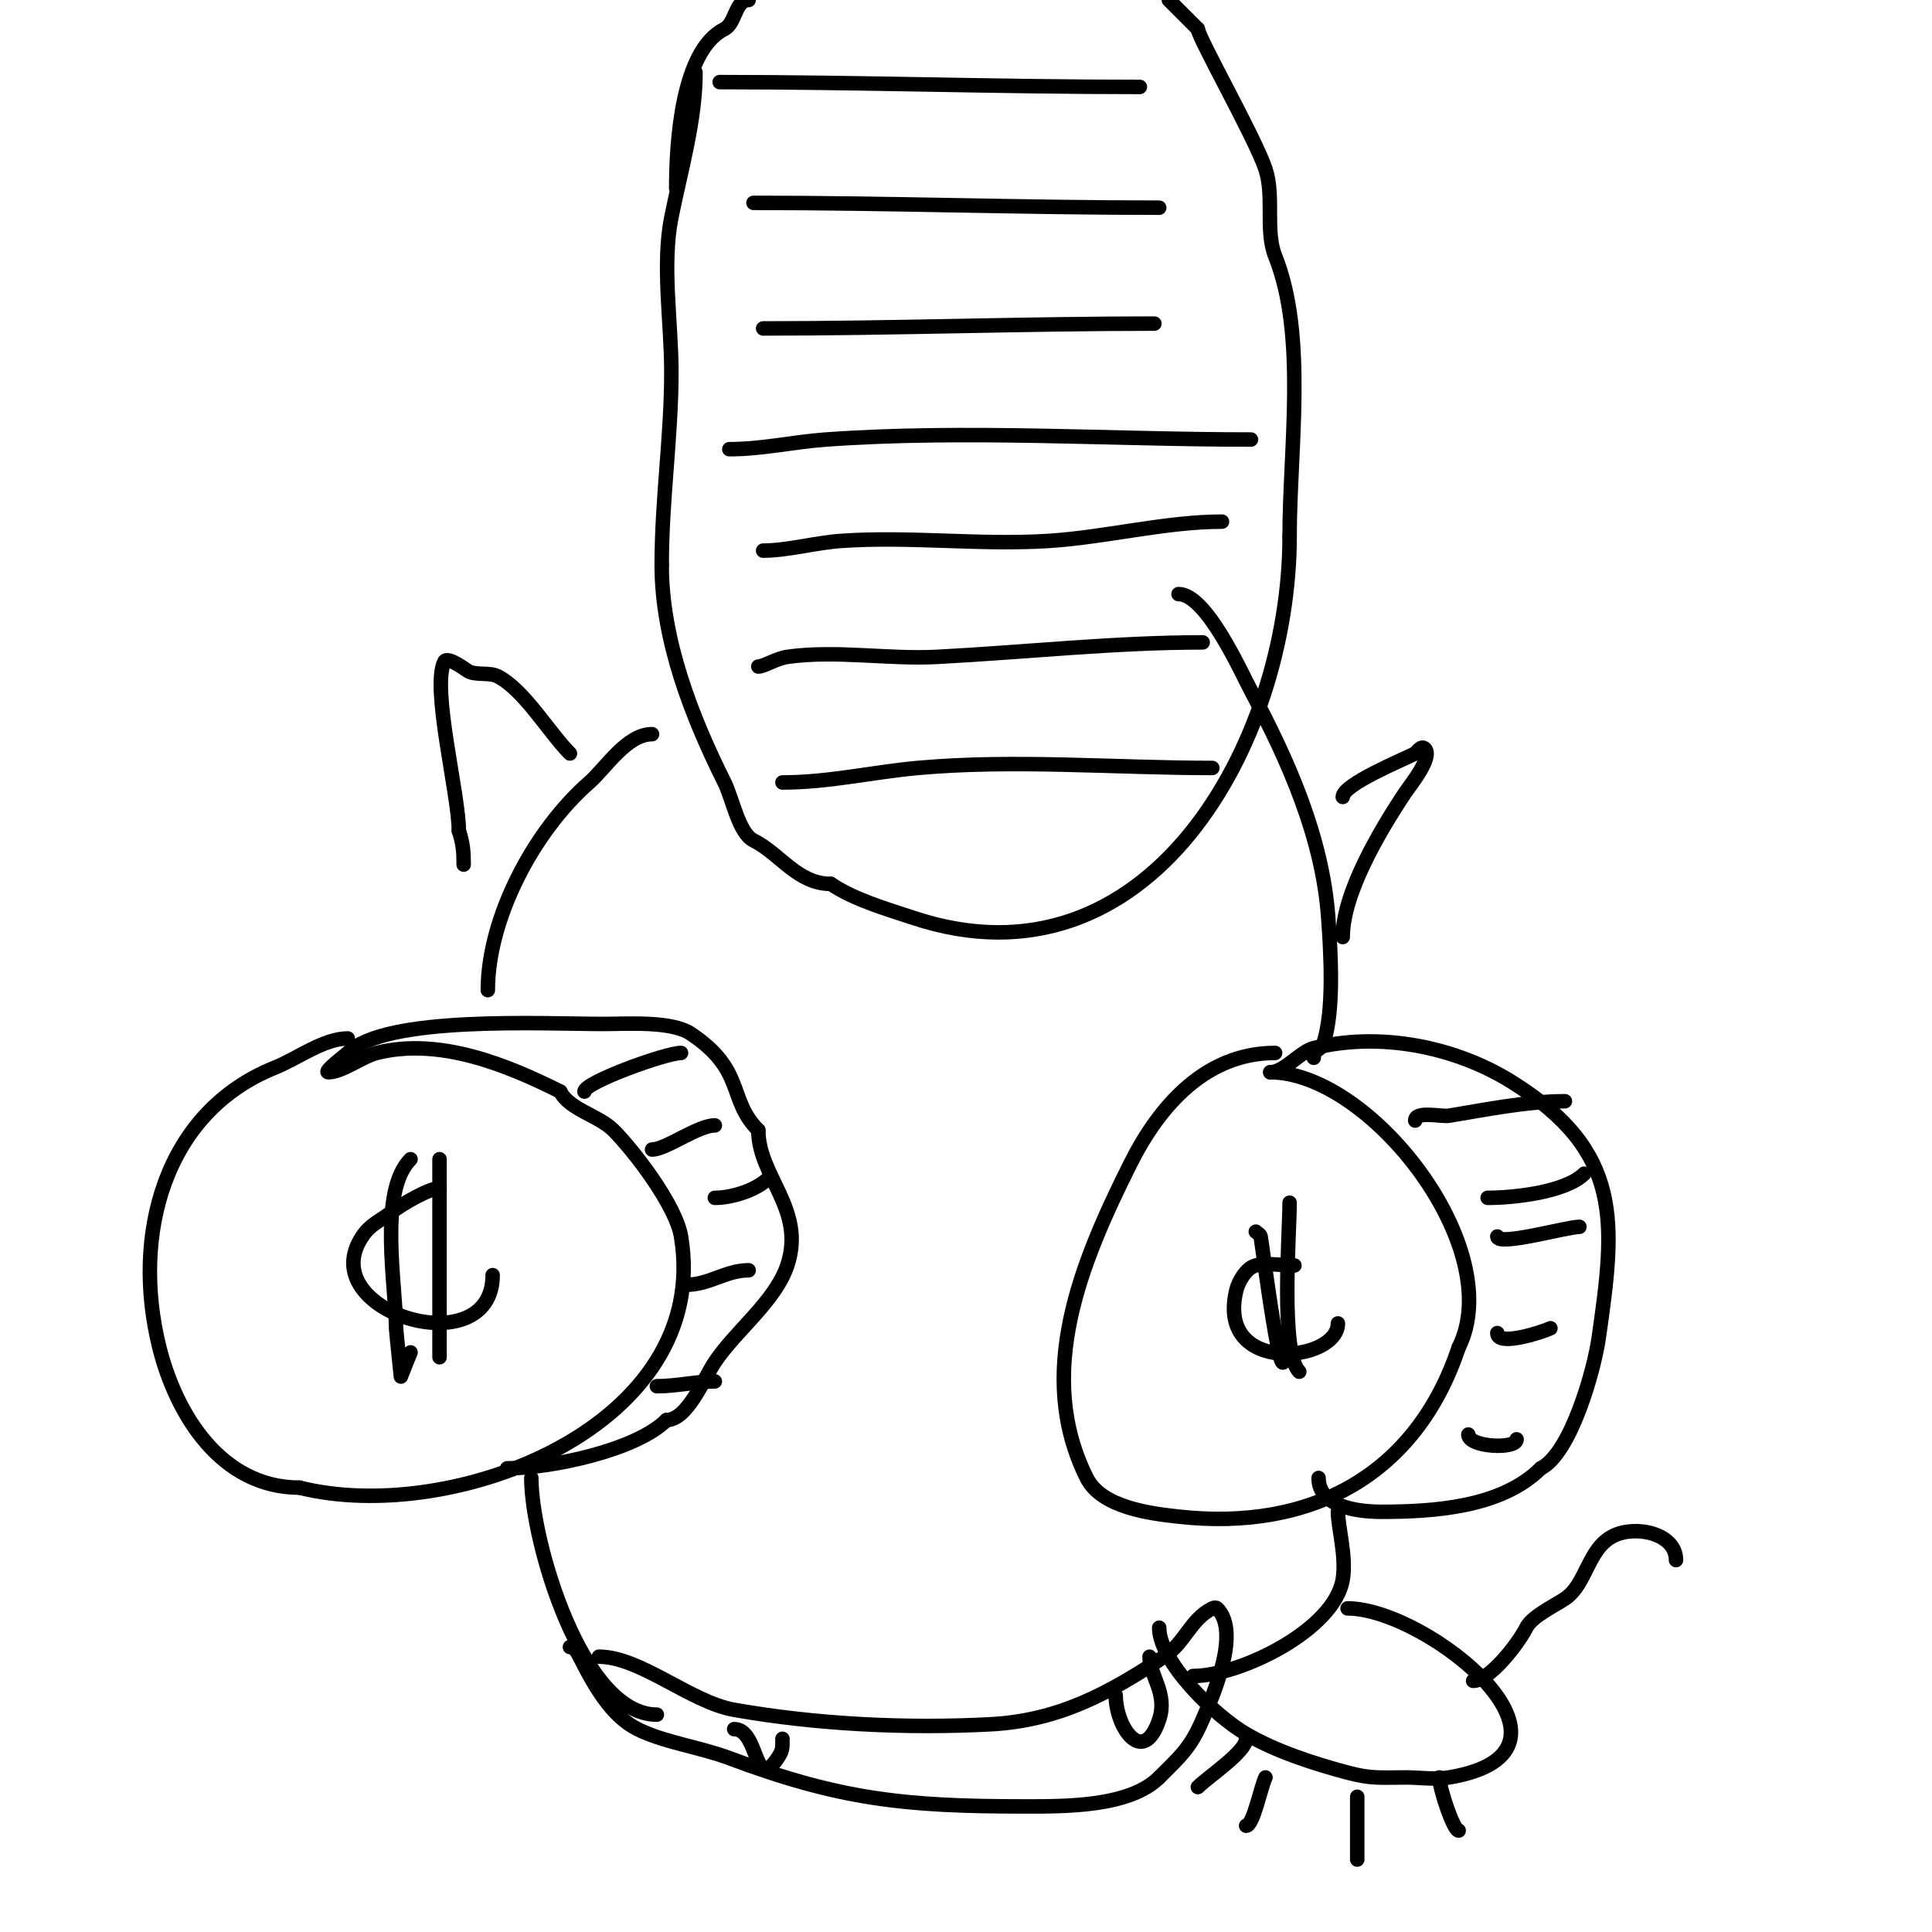 <svg viewBox='0 0 400 400' version='1.1' xmlns='http://www.w3.org/2000/svg' xmlns:xlink='http://www.w3.org/1999/xlink'><g fill='none' stroke='#000000' stroke-width='3' stroke-linecap='round' stroke-linejoin='round'><path d='M144,15c0,9.979 -3.101,20.504 -5,30c-1.98,9.9 0,21.715 0,32c0,13.353 -2,26.391 -2,40'/><path d='M137,117c0,15.625 6.276,31.552 13,45c1.639,3.278 2.935,10.467 6,12c5.516,2.758 9.093,9 16,9'/><path d='M172,183c5.024,3.349 11.359,5.12 17,7c48.865,16.288 78,-36.161 78,-79'/><path d='M267,111c0,-18.13 3.604,-41.49 -3,-58c-2.104,-5.26 -0.113,-12.34 -2,-18c-2.174,-6.523 -14,-27.323 -14,-29'/><path d='M248,6c-2.326,-2.326 -3.968,-3.968 -6,-6'/><path d='M155,0c-2.788,0 -2.701,4.851 -5,6c-8.83,4.415 -10,23.233 -10,33'/><path d='M149,17c29.178,0 57.86,1 87,1'/><path d='M156,42c27.96,0 55.951,1 84,1'/><path d='M158,68c27.025,0 54.156,-1 81,-1'/><path d='M151,93c6.836,0 13.264,-1.519 20,-2c29.017,-2.073 58.883,0 88,0'/><path d='M158,114c4.923,0 10.869,-1.634 16,-2c14.263,-1.019 28.727,0.892 43,0c11.884,-0.743 24.302,-4 36,-4'/><path d='M157,138c1.182,0 3.695,-1.671 6,-2c10.049,-1.436 20.868,0.533 31,0c18.277,-0.962 36.8,-3 55,-3'/><path d='M162,162c9.616,0 18.497,-2.136 28,-3c19.93,-1.812 40.965,0 61,0'/><path d='M72,215c-4.962,0 -10.52,4.208 -15,6c-23.039,9.215 -29.815,34.742 -24,58c3.446,13.785 12.716,29 29,29'/><path d='M62,308c31.95,7.987 85.526,-12.841 79,-52c-1.075,-6.447 -9.696,-17.696 -14,-22c-3.071,-3.071 -9.138,-4.275 -11,-8'/><path d='M116,226c-10.923,-5.461 -24.901,-11.275 -38,-8c-3.005,0.751 -7.185,4 -10,4c-1.201,0 3.695,-3.695 4,-4'/><path d='M72,218c7.782,-7.782 40.425,-6 53,-6c4.818,0 14.007,-0.662 18,2c11.407,7.605 7.608,13.608 14,20'/><path d='M157,234c0,9.619 9.876,16.373 6,28c-2.469,7.407 -10.642,13.463 -15,20c-2.312,3.468 -5.678,12 -10,12'/><path d='M138,294c-6.343,6.343 -24.168,10 -33,10'/><path d='M91,246c-2.073,0 -7.572,3.179 -10,5c-2.683,2.012 -4.35,2.525 -6,5c-10.435,15.653 27,26.879 27,8'/><path d='M85,240c-6.728,6.728 -3,26.323 -3,35c0,0.378 1,10 1,10c0,0 1.811,-4.621 2,-5'/><path d='M91,240c0,13.667 0,27.333 0,41'/><path d='M121,226c0,-1.915 16.857,-8 20,-8'/><path d='M135,238c2.858,0 9.485,-5 13,-5'/><path d='M148,248c3.537,0 8.579,-1.579 11,-4'/><path d='M142,266c4.964,0 8.193,-3 13,-3'/><path d='M136,287c4.053,0 8.292,-1 12,-1'/><path d='M264,218c-14.269,0 -23.886,10.771 -30,23c-10.311,20.622 -19.748,43.505 -9,65c3.097,6.194 13.425,7.381 19,8c27.736,3.082 49.27,-8.81 58,-35'/><path d='M302,279c10.25,-20.5 -18.276,-57 -39,-57'/><path d='M263,222c2.899,0 6.193,-4.298 9,-5c13.519,-3.38 29.19,-0.381 41,7c23.171,14.482 21.425,29.027 18,53c-0.964,6.747 -5.789,23.894 -12,27'/><path d='M319,304c-8.101,8.101 -22.195,9 -33,9c-5.246,0 -13,-1.159 -13,-7'/><path d='M293,232c0,-2.089 5.448,-0.741 7,-1c7.736,-1.289 16.239,-3 24,-3'/><path d='M308,248c5.522,0 16.184,-1.184 20,-5'/><path d='M310,256c0,2.088 14.47,-2 17,-2'/><path d='M310,276c0,2.899 9.595,-0.298 11,-1'/><path d='M304,297c0,2.645 10,3.133 10,1'/><path d='M268,262c-2.391,0 -5.73,-0.568 -8,0c-2.106,0.527 -3.634,3.535 -4,5c-4.446,17.785 21,15.101 21,7'/><path d='M260,255c0.333,0.333 0.886,0.543 1,1c0.215,0.86 5,38.316 5,22'/><path d='M267,249c0,6.432 -1.955,31.045 2,35'/><path d='M124,343c8.558,0 18.988,9.41 28,11c17.04,3.007 35.673,3.912 53,3c14.188,-0.747 24.603,-6.402 36,-14c4.372,-2.915 5.458,-7.729 10,-10c0.298,-0.149 0.764,-0.236 1,0c4.952,4.952 -0.943,18.2 -3,23c-2.513,5.864 -4.59,7.59 -9,12'/><path d='M240,368c-6.177,6.177 -19.777,6 -28,6c-24.78,0 -38.246,-1.467 -61,-10c-6.026,-2.26 -13.55,-3.275 -19,-6c-5.028,-2.514 -8.526,-8.052 -12,-15c-0.422,-0.843 -1.057,-2 -2,-2'/><path d='M231,351c0,6.615 5.691,14.926 9,5c1.798,-5.394 -2,-9.144 -2,-13'/><path d='M162,360c0,1.99 0.062,2.406 -1,4c-4.955,7.433 -3.79,-6 -9,-6'/><path d='M135,152c-5.236,0 -9.575,7.003 -13,10c-11.593,10.144 -21,28.18 -21,43'/><path d='M110,306c0,12.996 10.478,49 26,49'/><path d='M247,347c9.663,0 29.249,-9.496 31,-20c0.792,-4.749 -1,-10.86 -1,-14'/><path d='M272,219c0,-1.828 1.506,-1.517 2,-3c2.284,-6.853 1.497,-19.037 1,-26c-1.186,-16.611 -8.26,-32.488 -16,-47c-2.048,-3.841 -9.236,-20 -15,-20'/><path d='M279,333c16.538,0 53.242,29.626 21,35c-2.959,0.493 -6,0 -9,0c-5.078,0 -7.017,0.329 -12,-1c-6.904,-1.841 -14.765,-4.363 -21,-8c-6.652,-3.88 -18,-15.007 -18,-22'/><path d='M278,165c0,-2.568 12.355,-7.677 15,-9c0.26,-0.13 1.218,-1.782 2,-1c1.761,1.761 -3.213,7.82 -4,9c-5.591,8.387 -13,21.066 -13,30'/><path d='M118,156c-4.303,-4.303 -9.563,-13.281 -15,-16c-1.656,-0.828 -4.319,-0.159 -6,-1c-0.471,-0.236 -4.369,-3.261 -5,-2c-2.713,5.427 3,27.465 3,35'/><path d='M95,172c0.868,2.605 1,4.368 1,7'/><path d='M305,348c3.368,0 9.337,-7.674 11,-11c1.172,-2.344 5.656,-4.437 8,-6c4.513,-3.009 4.71,-10.355 10,-13c4.59,-2.295 13,-0.581 13,5'/><path d='M298,368c0,2.247 2.928,11 4,11'/><path d='M281,372c0,4.333 0,8.667 0,13'/><path d='M262,368c-0.92,1.84 -2.53,10 -4,10'/><path d='M258,360c0,2.673 -7.822,7.822 -10,10'/></g>
</svg>